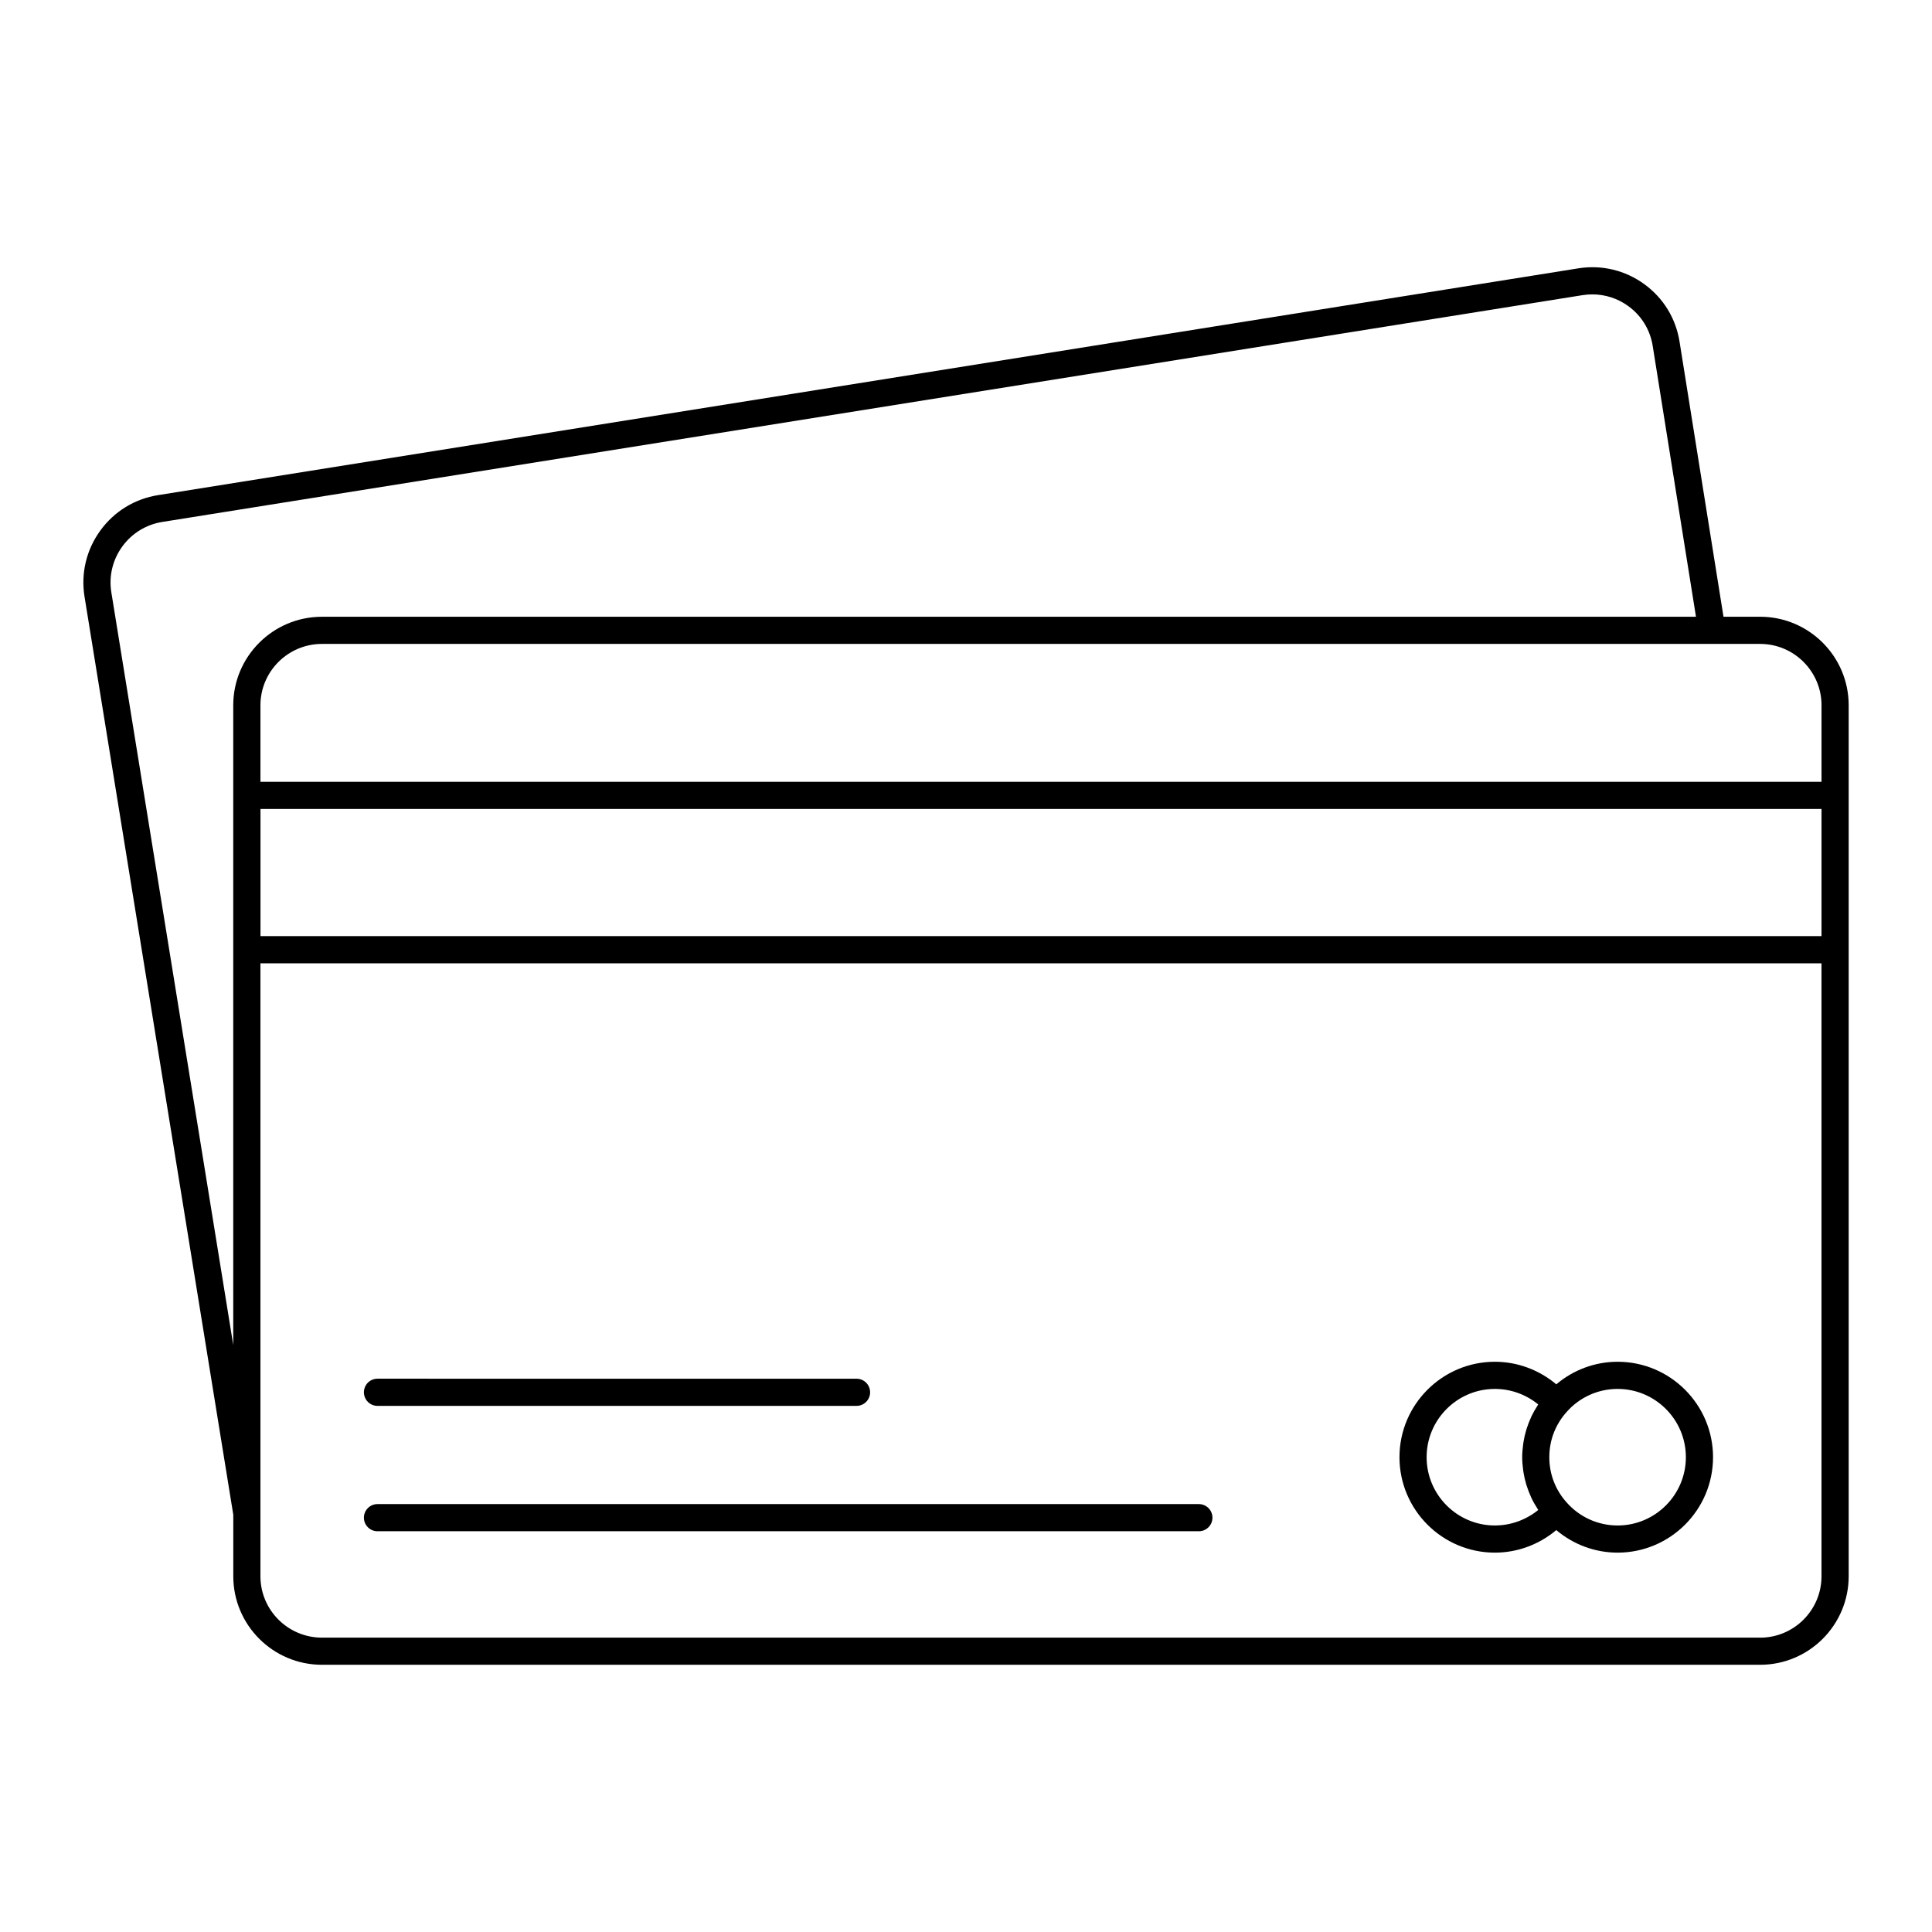 <?xml version="1.0" encoding="UTF-8"?>
<!-- The Best Svg Icon site in the world: iconSvg.co, Visit us! https://iconsvg.co -->
<svg fill="#000000" width="800px" height="800px" version="1.1" viewBox="144 144 512 512" xmlns="http://www.w3.org/2000/svg">
 <g>
  <path d="m610.45 307.45h-9.703l-11.641-72.852c-0.965-6.176-4.277-11.605-9.336-15.285-5.078-3.695-11.312-5.195-17.531-4.195l-376.34 60.094c-6.199 0.984-11.645 4.328-15.328 9.414-3.68 5.074-5.164 11.273-4.176 17.461l39.43 243.34v16.297c0 12.938 10.543 23.461 23.5 23.461h381.13c12.938 0 23.465-10.523 23.465-23.461v-230.82c0-12.938-10.523-23.461-23.465-23.461zm16.27 23.461v20.273h-413.7v-20.273c0-8.969 7.312-16.266 16.305-16.266h381.13c8.969 0 16.27 7.297 16.27 16.266zm0 61.176h-413.69v-33.707h413.69zm-453.22-91.145c-0.684-4.277 0.344-8.57 2.894-12.094 2.559-3.523 6.332-5.844 10.637-6.531l376.34-60.094c0.875-0.137 1.746-0.207 2.609-0.207 3.422 0 6.742 1.07 9.551 3.117 3.5 2.547 5.793 6.301 6.461 10.59l11.461 71.727h-364.14c-12.957 0-23.5 10.523-23.5 23.461v169.52zm436.95 277.05h-381.13c-8.988 0-16.305-7.297-16.305-16.266v-162.44h413.7v162.45c0 8.965-7.301 16.262-16.27 16.262z"/>
  <path d="m572.68 504.88c-6.008 0-11.746 2.168-16.246 5.981-4.539-3.816-10.281-5.981-16.27-5.981-13.945 0-25.289 11.348-25.289 25.293 0 13.945 11.348 25.293 25.289 25.293 5.988 0 11.73-2.16 16.27-5.977 4.508 3.816 10.242 5.977 16.246 5.977 13.945 0 25.293-11.348 25.293-25.293 0-13.945-11.348-25.293-25.293-25.293zm-32.516 43.387c-9.977 0-18.094-8.117-18.094-18.094 0-9.977 8.117-18.094 18.094-18.094 4.203 0 8.25 1.473 11.473 4.109-0.07 0.105-0.117 0.219-0.184 0.324-0.586 0.902-1.121 1.828-1.582 2.793-0.062 0.133-0.113 0.27-0.172 0.398-0.414 0.906-0.77 1.836-1.074 2.781-0.059 0.188-0.129 0.371-0.184 0.562-0.301 1.023-0.535 2.066-0.703 3.125-0.035 0.227-0.062 0.449-0.094 0.676-0.148 1.098-0.246 2.207-0.246 3.328 0 1.121 0.102 2.231 0.246 3.328 0.031 0.223 0.055 0.445 0.094 0.668 0.172 1.062 0.406 2.109 0.707 3.137 0.055 0.18 0.117 0.352 0.176 0.531 0.312 0.98 0.68 1.941 1.113 2.875 0.047 0.098 0.082 0.203 0.129 0.301 0.473 0.992 1.027 1.945 1.629 2.871 0.059 0.086 0.098 0.184 0.156 0.273-3.234 2.633-7.281 4.106-11.484 4.106zm32.516 0c-5.191 0-10.121-2.231-13.543-6.148-2.977-3.352-4.551-7.481-4.551-11.949 0-4.465 1.574-8.598 4.57-11.965 3.406-3.894 8.336-6.129 13.523-6.129 9.977 0 18.094 8.117 18.094 18.094 0.004 9.98-8.117 18.098-18.094 18.098z"/>
  <path d="m461.71 542.6h-217.67c-1.988 0-3.598 1.609-3.598 3.598 0 1.988 1.609 3.598 3.598 3.598h217.67c1.988 0 3.598-1.609 3.598-3.598 0-1.988-1.609-3.598-3.598-3.598z"/>
  <path d="m244.04 516.57h126.95c1.988 0 3.598-1.609 3.598-3.598s-1.609-3.598-3.598-3.598l-126.95-0.004c-1.988 0-3.598 1.609-3.598 3.598 0 1.992 1.609 3.602 3.598 3.602z"/>
 </g>
</svg>